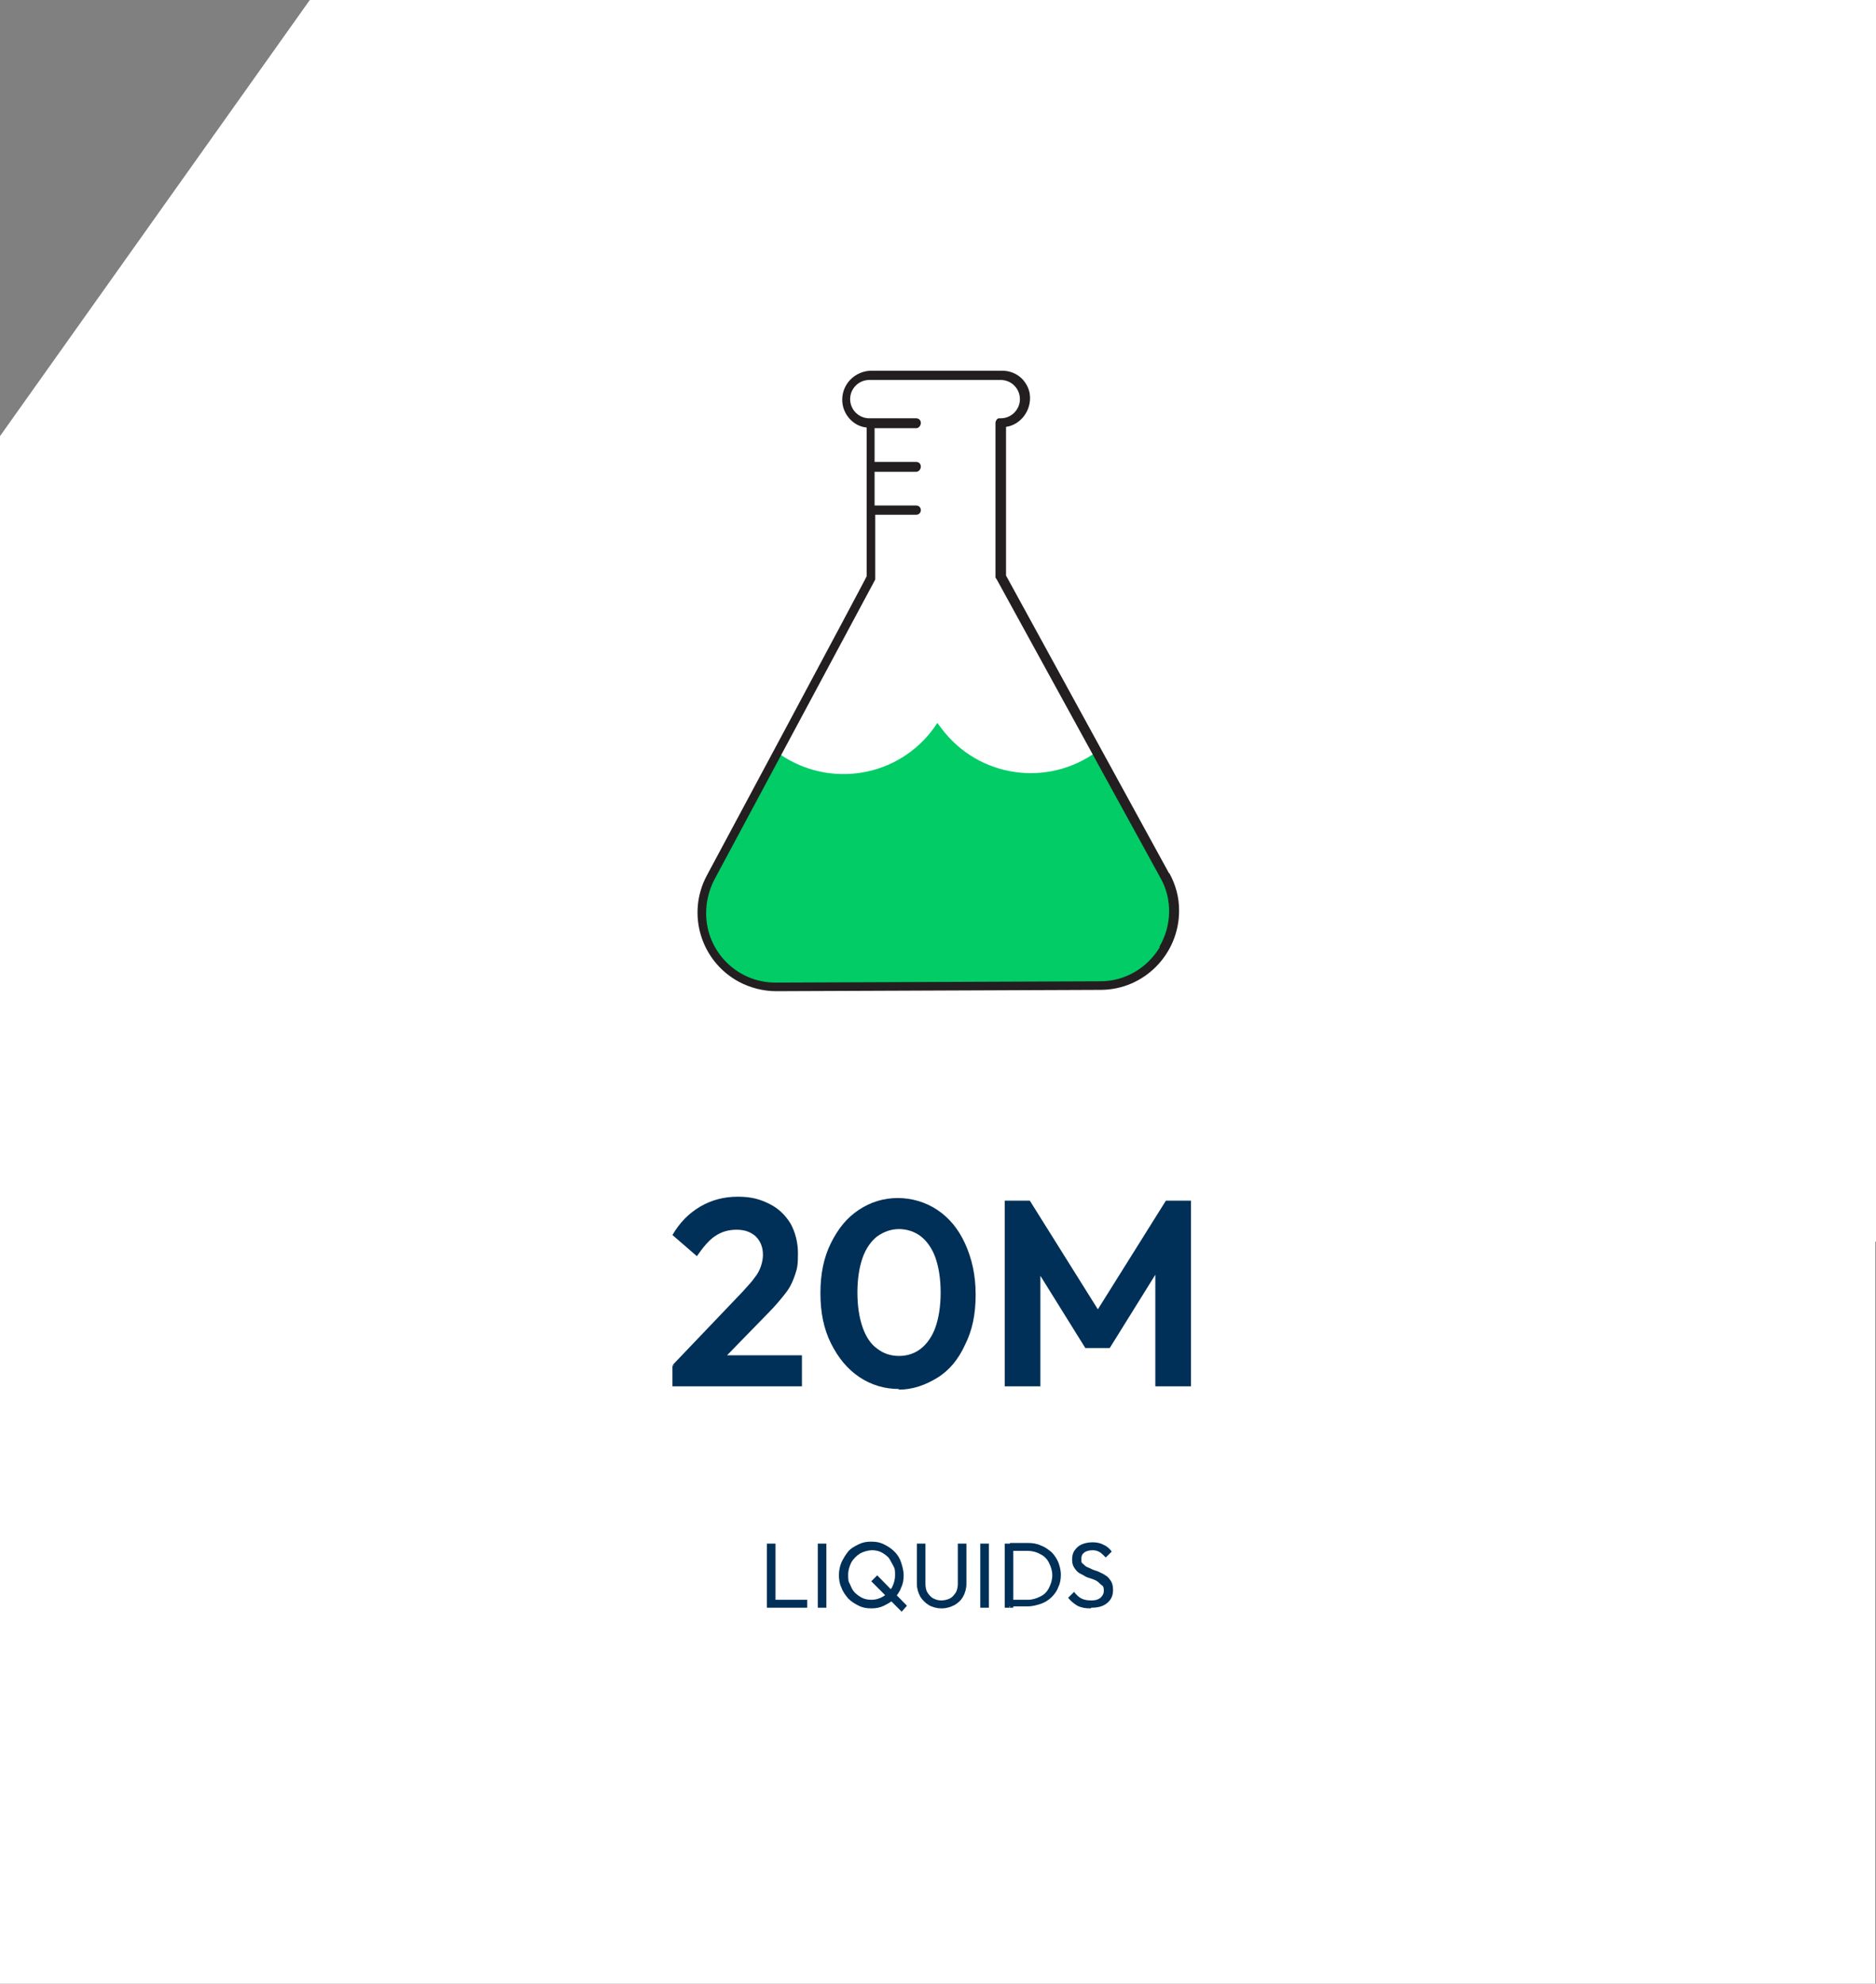 <?xml version="1.0" encoding="UTF-8"?>
<svg id="Livello_1" data-name="Livello 1" xmlns="http://www.w3.org/2000/svg" version="1.1" viewBox="0 0 284 300.2">
  <rect x="0" y="0" width="284" height="300.2" fill="#808080" stroke="none"/>
  <defs>
    <style>
      .cls-1 {
        fill: #003057;
      }

      .cls-1, .cls-2, .cls-3, .cls-4 {
        stroke-width: 0px;
      }

      .cls-2 {
        fill: #02cc66;
      }

      .cls-5 {
        isolation: isolate;
      }

      .cls-3 {
        fill: #fff;
      }

      .cls-4 {
        fill: #231f20;
      }
    </style>
  </defs>
  <g id="Raggruppa_77" data-name="Raggruppa 77">
    <rect id="Rettangolo_17" data-name="Rettangolo 17" class="cls-3" x="-.1" y="136.8" width="284" height="164"/>
    <path id="box-1.2" class="cls-3" d="M46.9,0L0,66v121.9h284V0H46.9Z"/>
  </g>
  <g id="Raggruppa_22" data-name="Raggruppa 22">
    <g class="cls-5">
      <g class="cls-5">
        <path class="cls-1" d="M101.8,206.6l10.6-11.1c.7-.8,1.4-1.5,1.8-2.1.5-.6.8-1.2,1-1.8s.3-1.2.3-1.7c0-1.2-.4-2.1-1.1-2.8-.8-.7-1.7-1-2.9-1s-2.3.3-3.3,1c-.9.6-1.8,1.7-2.7,3l-3.7-3.2c1.1-1.9,2.5-3.3,4.2-4.3,1.7-1,3.6-1.5,5.7-1.5s3.4.4,4.8,1.1c1.4.7,2.4,1.7,3.2,3,.7,1.3,1.1,2.8,1.1,4.5s-.1,2.2-.4,3.1c-.3.9-.7,1.9-1.4,2.8s-1.6,2-2.7,3.1l-7.7,7.9h-6.8ZM101.8,209.8v-3.1l4.6-1.6h15v4.7h-19.7Z"/>
        <path class="cls-1" d="M136.1,210.2c-2.2,0-4.2-.6-6-1.8-1.8-1.2-3.2-2.9-4.3-5.1-1.1-2.2-1.6-4.7-1.6-7.6s.5-5.4,1.6-7.6,2.4-3.8,4.2-5c1.8-1.2,3.8-1.8,5.9-1.8s4.2.6,6,1.8c1.8,1.2,3.2,2.9,4.2,5.1,1,2.2,1.6,4.7,1.6,7.7s-.5,5.4-1.6,7.6c-1,2.2-2.4,3.9-4.2,5s-3.7,1.8-5.9,1.8ZM136.1,205.2c1.3,0,2.4-.4,3.3-1.1.9-.7,1.7-1.8,2.2-3.2.5-1.4.8-3.2.8-5.3s-.3-3.9-.8-5.3c-.5-1.4-1.3-2.5-2.2-3.2-.9-.7-2.1-1.1-3.3-1.1s-2.3.4-3.3,1.1c-.9.7-1.7,1.8-2.2,3.2-.5,1.4-.8,3.2-.8,5.3s.3,3.9.8,5.3c.5,1.4,1.2,2.5,2.2,3.2.9.7,2,1.1,3.3,1.1Z"/>
        <path class="cls-1" d="M152.1,209.8v-28.1h3.8l11.4,18.2h-2.2l11.4-18.2h3.8v28.1h-5.4v-18.8l1,.3-7.9,12.7h-3.7l-7.9-12.7,1.1-.3v18.8h-5.4Z"/>
      </g>
    </g>
  </g>
  <g id="PLANTS_2_ITALY_-_2_SPAIN_-_1_BRAZIL-_1_CHILE_" data-name="PLANTS 2 ITALY - 2 SPAIN - 1 BRAZIL- 1 CHILE " class="cls-5">
    <g class="cls-5">
      <path class="cls-1" d="M116.1,243.3v-9.7h1.3v9.7h-1.3ZM117,243.3v-1.2h5.2v1.2h-5.2Z"/>
      <path class="cls-1" d="M123.8,243.3v-9.7h1.3v9.7h-1.3Z"/>
      <path class="cls-1" d="M131.9,243.4c-.7,0-1.3-.1-1.9-.4-.6-.3-1.1-.6-1.6-1.1-.4-.5-.8-1-1-1.6-.3-.6-.4-1.3-.4-1.9s.1-1.3.4-2c.3-.6.6-1.1,1-1.6.4-.5,1-.8,1.6-1.1s1.2-.4,1.9-.4,1.3.1,1.9.4c.6.3,1.1.6,1.6,1.1s.8,1,1,1.6.4,1.3.4,2-.1,1.3-.4,1.9c-.2.6-.6,1.1-1,1.6s-1,.8-1.6,1.1c-.6.3-1.2.4-1.9.4ZM131.9,242.1c.7,0,1.3-.2,1.8-.5.5-.3.9-.8,1.3-1.3.3-.6.5-1.2.5-1.9s0-1-.3-1.5-.4-.8-.7-1.2c-.3-.3-.7-.6-1.1-.8-.4-.2-.9-.3-1.4-.3s-1.3.2-1.8.5c-.5.3-1,.8-1.3,1.3-.3.6-.5,1.2-.5,1.9s0,1,.3,1.5c.2.5.4.9.7,1.2.3.3.7.6,1.1.8s.9.3,1.4.3ZM136.5,243.9l-4.6-4.6.9-.9,4.5,4.6-.8.9Z"/>
      <path class="cls-1" d="M142.5,243.4c-.7,0-1.4-.2-1.9-.5s-1-.8-1.3-1.3c-.3-.6-.5-1.2-.5-1.9v-6.1h1.3v6.1c0,.5.1,1,.3,1.3s.5.7.9.9.8.3,1.2.3.9-.1,1.3-.3.6-.5.9-.9c.2-.4.3-.8.3-1.3v-6.1h1.3v6.1c0,.7-.2,1.4-.5,1.9-.3.6-.8,1-1.3,1.3-.6.3-1.2.5-1.9.5Z"/>
      <path class="cls-1" d="M148.4,243.3v-9.7h1.3v9.7h-1.3Z"/>
      <path class="cls-1" d="M152.1,243.3v-9.7h1.3v9.7h-1.3ZM152.9,243.3v-1.2h2.7c.7,0,1.3-.2,1.9-.5s1-.7,1.3-1.3c.3-.6.5-1.2.5-1.9s-.2-1.3-.5-1.9c-.3-.6-.7-1-1.3-1.3-.5-.3-1.2-.5-1.9-.5h-2.7v-1.2h2.7c.7,0,1.4.1,2,.4.6.2,1.1.6,1.6,1,.4.4.8,1,1,1.5s.4,1.2.4,1.9-.1,1.3-.4,1.9c-.2.6-.6,1.1-1,1.5s-1,.8-1.6,1c-.6.2-1.3.4-2,.4h-2.8Z"/>
      <path class="cls-1" d="M165.1,243.4c-.8,0-1.4-.1-2-.4-.5-.3-1-.7-1.4-1.2l.9-.9c.3.4.7.8,1.1,1,.4.2.9.3,1.5.3s1-.1,1.4-.4c.3-.3.5-.6.5-1s0-.7-.3-.9-.4-.4-.7-.6-.6-.3-.9-.4c-.3-.1-.7-.2-1-.4s-.6-.3-.9-.5c-.3-.2-.5-.5-.7-.8-.2-.3-.3-.7-.3-1.2s.1-1,.4-1.4c.3-.4.6-.7,1.1-.9.5-.2,1-.3,1.6-.3s1.2.1,1.7.4c.5.2.9.6,1.2,1l-.9.9c-.3-.3-.6-.6-.9-.8-.3-.2-.7-.3-1.1-.3s-.9.1-1.2.3c-.3.2-.5.5-.5,1s0,.6.3.8c.2.2.4.4.7.5.3.1.6.3.9.4.3.1.7.2,1,.4.3.1.6.3.9.5.3.2.5.5.7.8.2.3.3.8.3,1.3,0,.9-.3,1.5-.9,2-.6.5-1.4.7-2.4.7Z"/>
    </g>
  </g>
  <g id="Raggruppa_357" data-name="Raggruppa 357">
    <path id="Tracciato_4488" data-name="Tracciato 4488" class="cls-3" d="M177,132.2l-24.7-45.1v-22.5c2.2-.3,3.9-2.5,3.6-4.9-.1-.9-.6-1.8-1.2-2.4-.8-.8-1.9-1.2-3-1.2h-19.9c-2.4.1-4.3,2-4.3,4.4,0,2.1,1.6,4,3.7,4.2v22.5c.1,0-24.2,45.3-24.2,45.3-3.1,5.8-.9,13,4.9,16.1,1.7.9,3.7,1.4,5.6,1.4h0l49.1-.2c6.6,0,11.9-5.4,11.9-12,0-2-.5-3.9-1.5-5.7"/>
    <path id="Tracciato_4489" data-name="Tracciato 4489" class="cls-2" d="M117.5,149.4l49.2-.2c6.2,0,11.2-5.1,11.2-11.3,0-1.9-.5-3.7-1.4-5.3l-10.4-18.9c-7.5,5.5-18,4-23.6-3.5-.2-.3-.4-.5-.6-.8-5,7.8-15.4,10.1-23.3,5.1-.3-.2-.6-.4-.8-.6l-10.2,19c-2.9,5.5-.9,12.2,4.6,15.2,1.6.9,3.5,1.3,5.4,1.3"/>
    <path id="Tracciato_4490" data-name="Tracciato 4490" class="cls-4" d="M177,132.2l-24.7-45.1v-22.5c2.2-.3,3.9-2.5,3.6-4.9-.1-.9-.6-1.8-1.2-2.4-.8-.8-1.9-1.2-3-1.2h-19.9c-2.4.1-4.3,2-4.3,4.4,0,2.1,1.6,4,3.7,4.2v22.5c.1,0-24.2,45.3-24.2,45.3-3.1,5.8-.9,13,4.9,16.1,1.7.9,3.7,1.4,5.6,1.4h0l49.1-.2c6.6,0,11.9-5.4,11.9-12,0-2-.5-3.9-1.5-5.7M175.6,143.3c-1.9,3.2-5.3,5.2-9,5.2l-49.2.2h0c-5.8,0-10.5-4.7-10.5-10.5,0-1.7.4-3.4,1.2-5l24.4-45.5c0-.1,0-.2,0-.3v-9.5s6.2,0,6.2,0c.4,0,.7-.3.7-.7s-.3-.7-.7-.7h-6.3s0-5.1,0-5.1h6.3c.4,0,.7-.4.7-.8,0-.4-.3-.7-.7-.7h-6.3s0-5.1,0-5.1h6.3c.4,0,.7-.4.7-.8,0-.4-.3-.7-.7-.7h-7s-.1,0-.1,0c-1.6,0-2.9-1.3-2.9-2.9,0-1.6,1.3-2.9,2.9-2.9h19.9c0,0,0,0,0,0,1.6,0,2.9,1.3,2.9,2.9,0,1.6-1.3,2.9-2.9,2.9h-.1c-.2,0-.4,0-.5.2-.1.1-.2.3-.2.5v23.4c.1.1.1.2.2.3l24.8,45.2c1.8,3.2,1.7,7.2-.2,10.4"/>
  </g>
</svg>